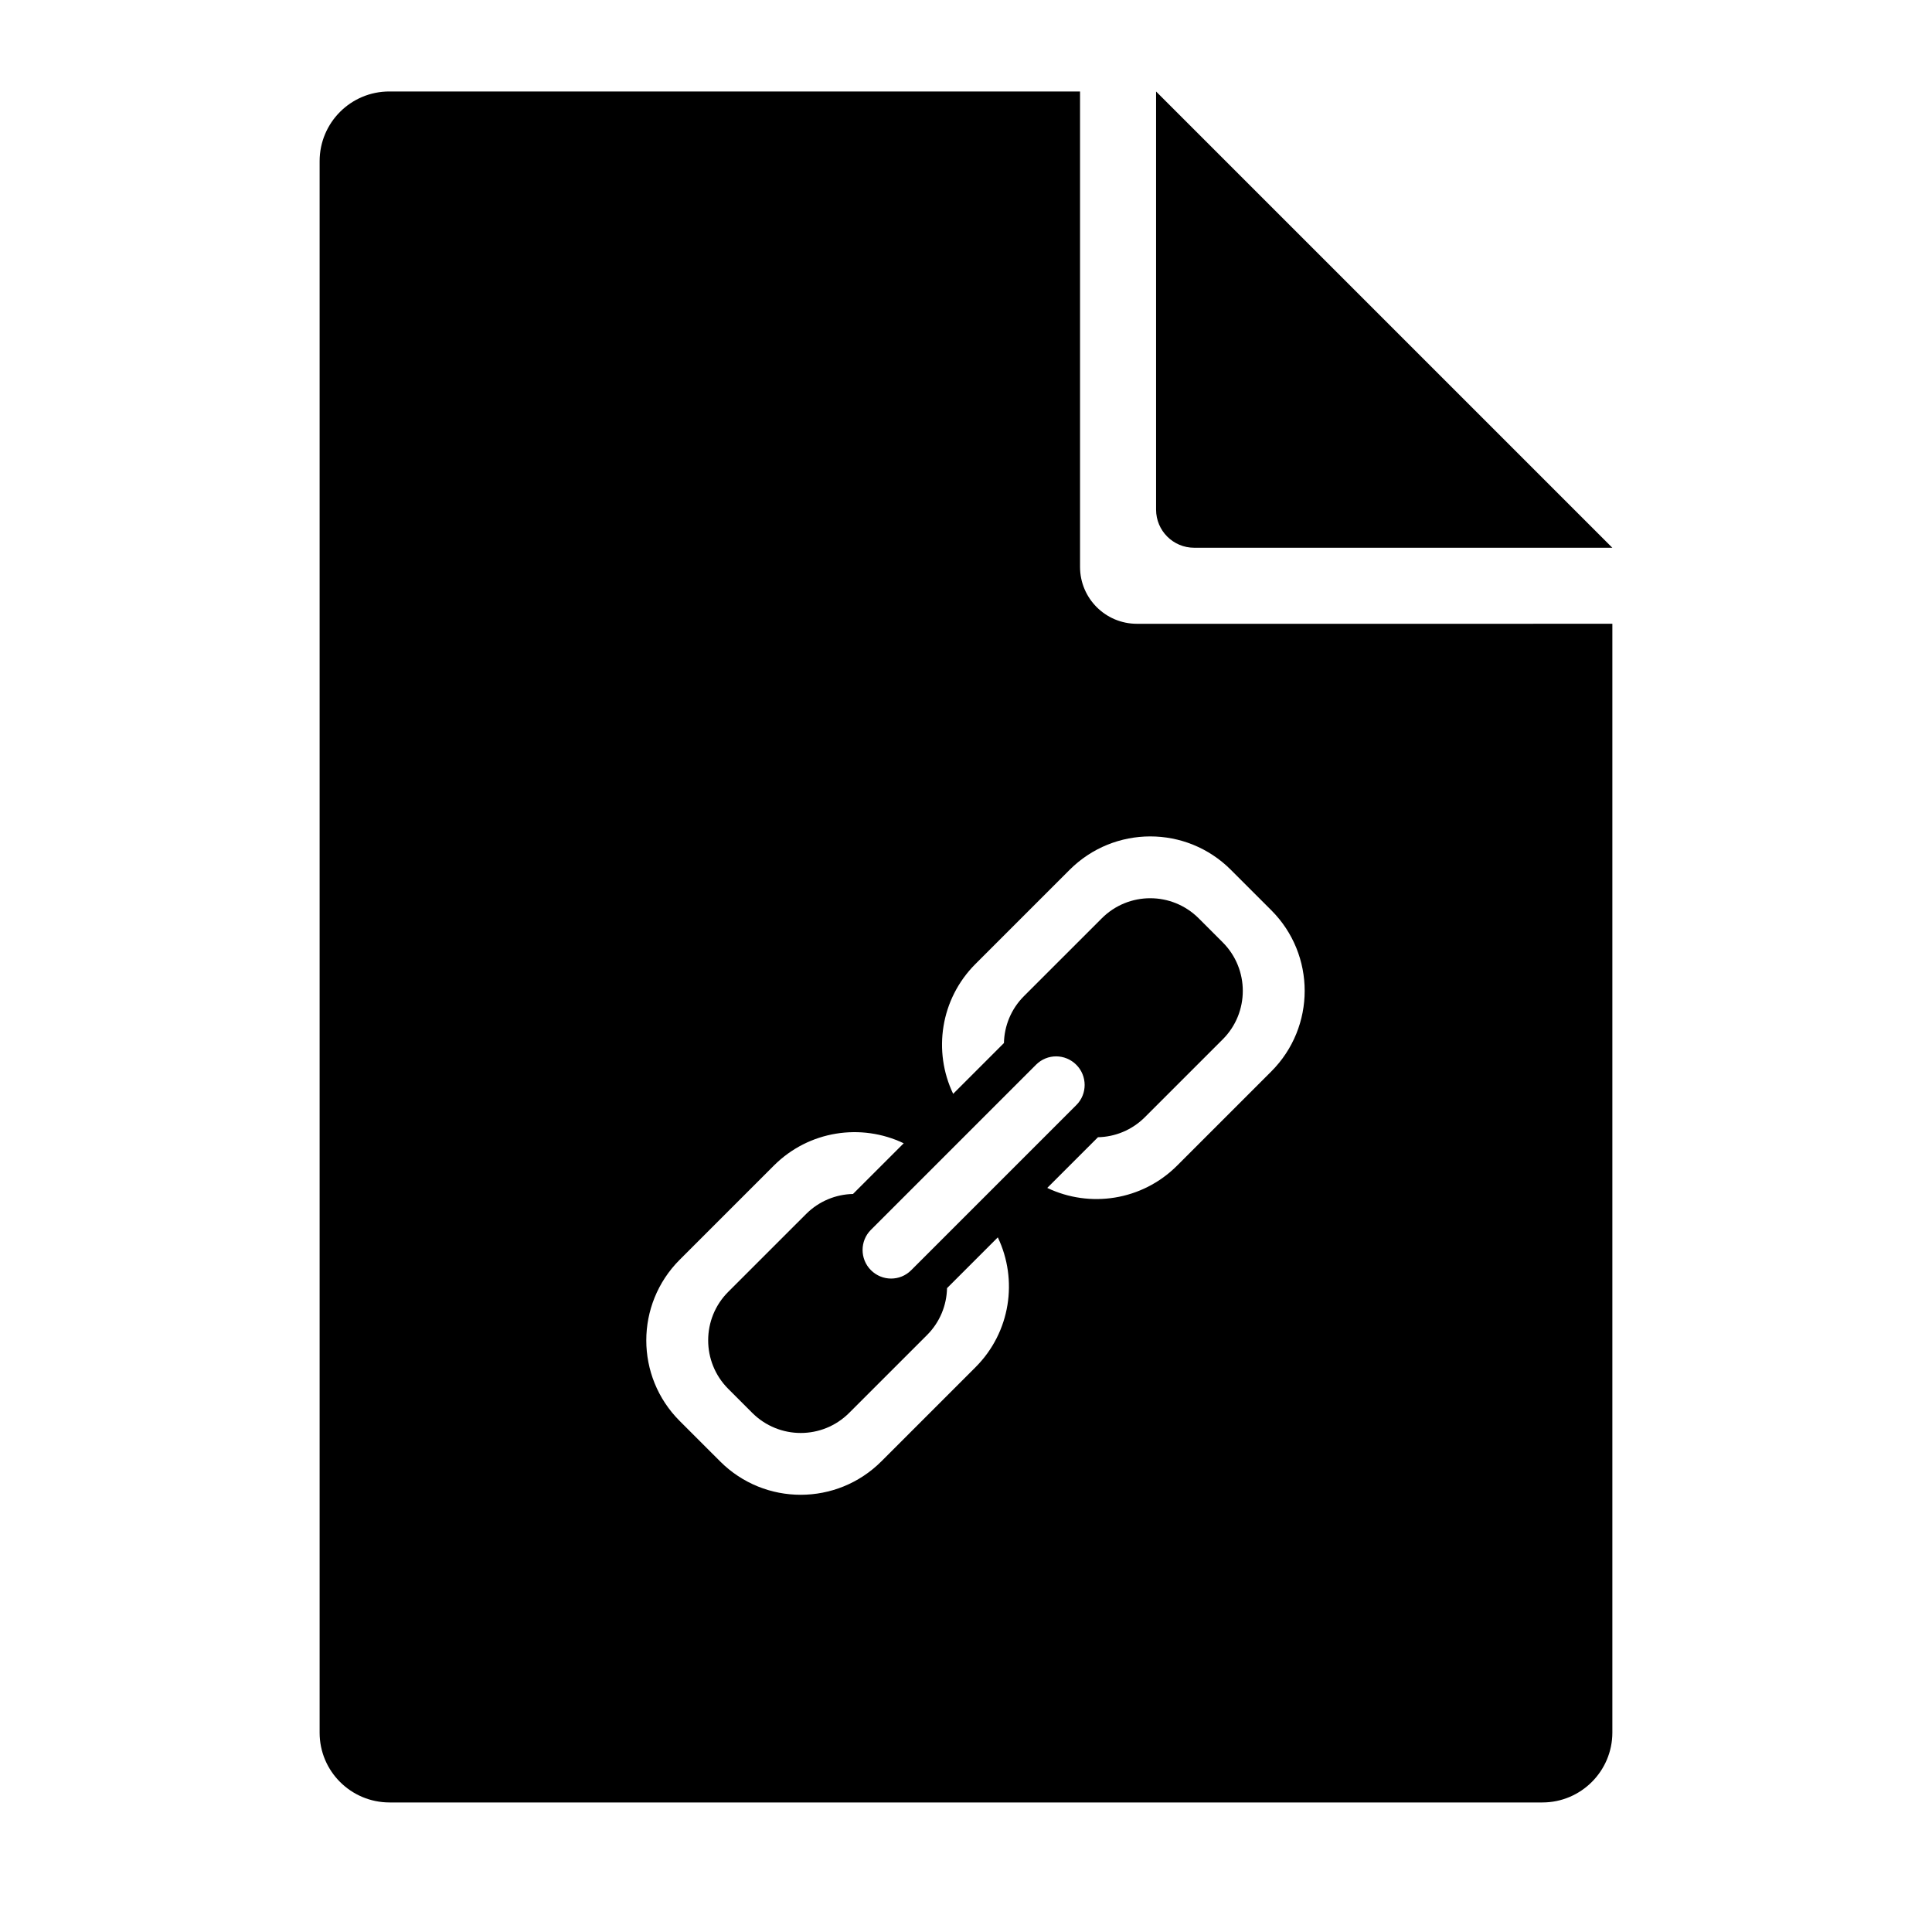 <?xml version="1.0" encoding="UTF-8"?>
<!-- Uploaded to: SVG Repo, www.svgrepo.com, Generator: SVG Repo Mixer Tools -->
<svg fill="#000000" width="800px" height="800px" version="1.1" viewBox="144 144 512 512" xmlns="http://www.w3.org/2000/svg">
 <path d="m445.3 309.31c-8.332 0-15.078-6.75-15.078-15.078v-125.99h-183.05c-10.199 0-18.469 8.258-18.469 18.477v416.47c0 10.207 8.301 18.48 18.539 18.48h305.51c10.238 0 18.539-8.328 18.539-18.531v-293.83zm-26.73 116.84c2.938-2.934 7.691-2.945 10.66 0.027 2.953 2.953 2.938 7.754 0.027 10.66l-43.793 43.793c-2.938 2.938-7.688 2.945-10.66-0.023-2.953-2.953-2.934-7.754-0.027-10.664zm-35.078 20.832c-11.23-5.375-25.098-3.402-34.41 5.91l-24.949 24.945c-11.812 11.816-11.809 30.93-0.02 42.723l10.738 10.734c11.797 11.797 30.918 11.781 42.719-0.02l24.949-24.945c9.32-9.324 11.285-23.184 5.91-34.414l-13.457 13.457c-0.098 4.516-1.867 8.996-5.297 12.426l-20.637 20.633c-7.09 7.09-18.57 7.106-25.695-0.016l-6.348-6.352c-7.102-7.102-7.086-18.629-0.02-25.695l20.637-20.633c3.445-3.445 7.926-5.223 12.441-5.32zm38.043 11.828c11.23 5.375 25.098 3.402 34.41-5.91l24.949-24.945c11.812-11.816 11.809-30.93 0.02-42.723l-10.738-10.734c-11.797-11.797-30.918-11.781-42.719 0.02l-24.949 24.945c-9.32 9.324-11.285 23.188-5.91 34.414l13.457-13.457c0.098-4.516 1.867-8.996 5.297-12.426l20.637-20.633c7.09-7.09 18.57-7.106 25.695 0.016l6.348 6.352c7.102 7.102 7.086 18.629 0.02 25.695l-20.637 20.633c-3.445 3.445-7.926 5.223-12.441 5.32zm149.75-169.65h-110.81c-5.578 0-10.102-4.519-10.102-10.102v-110.81z" fill-rule="evenodd"/>
</svg>